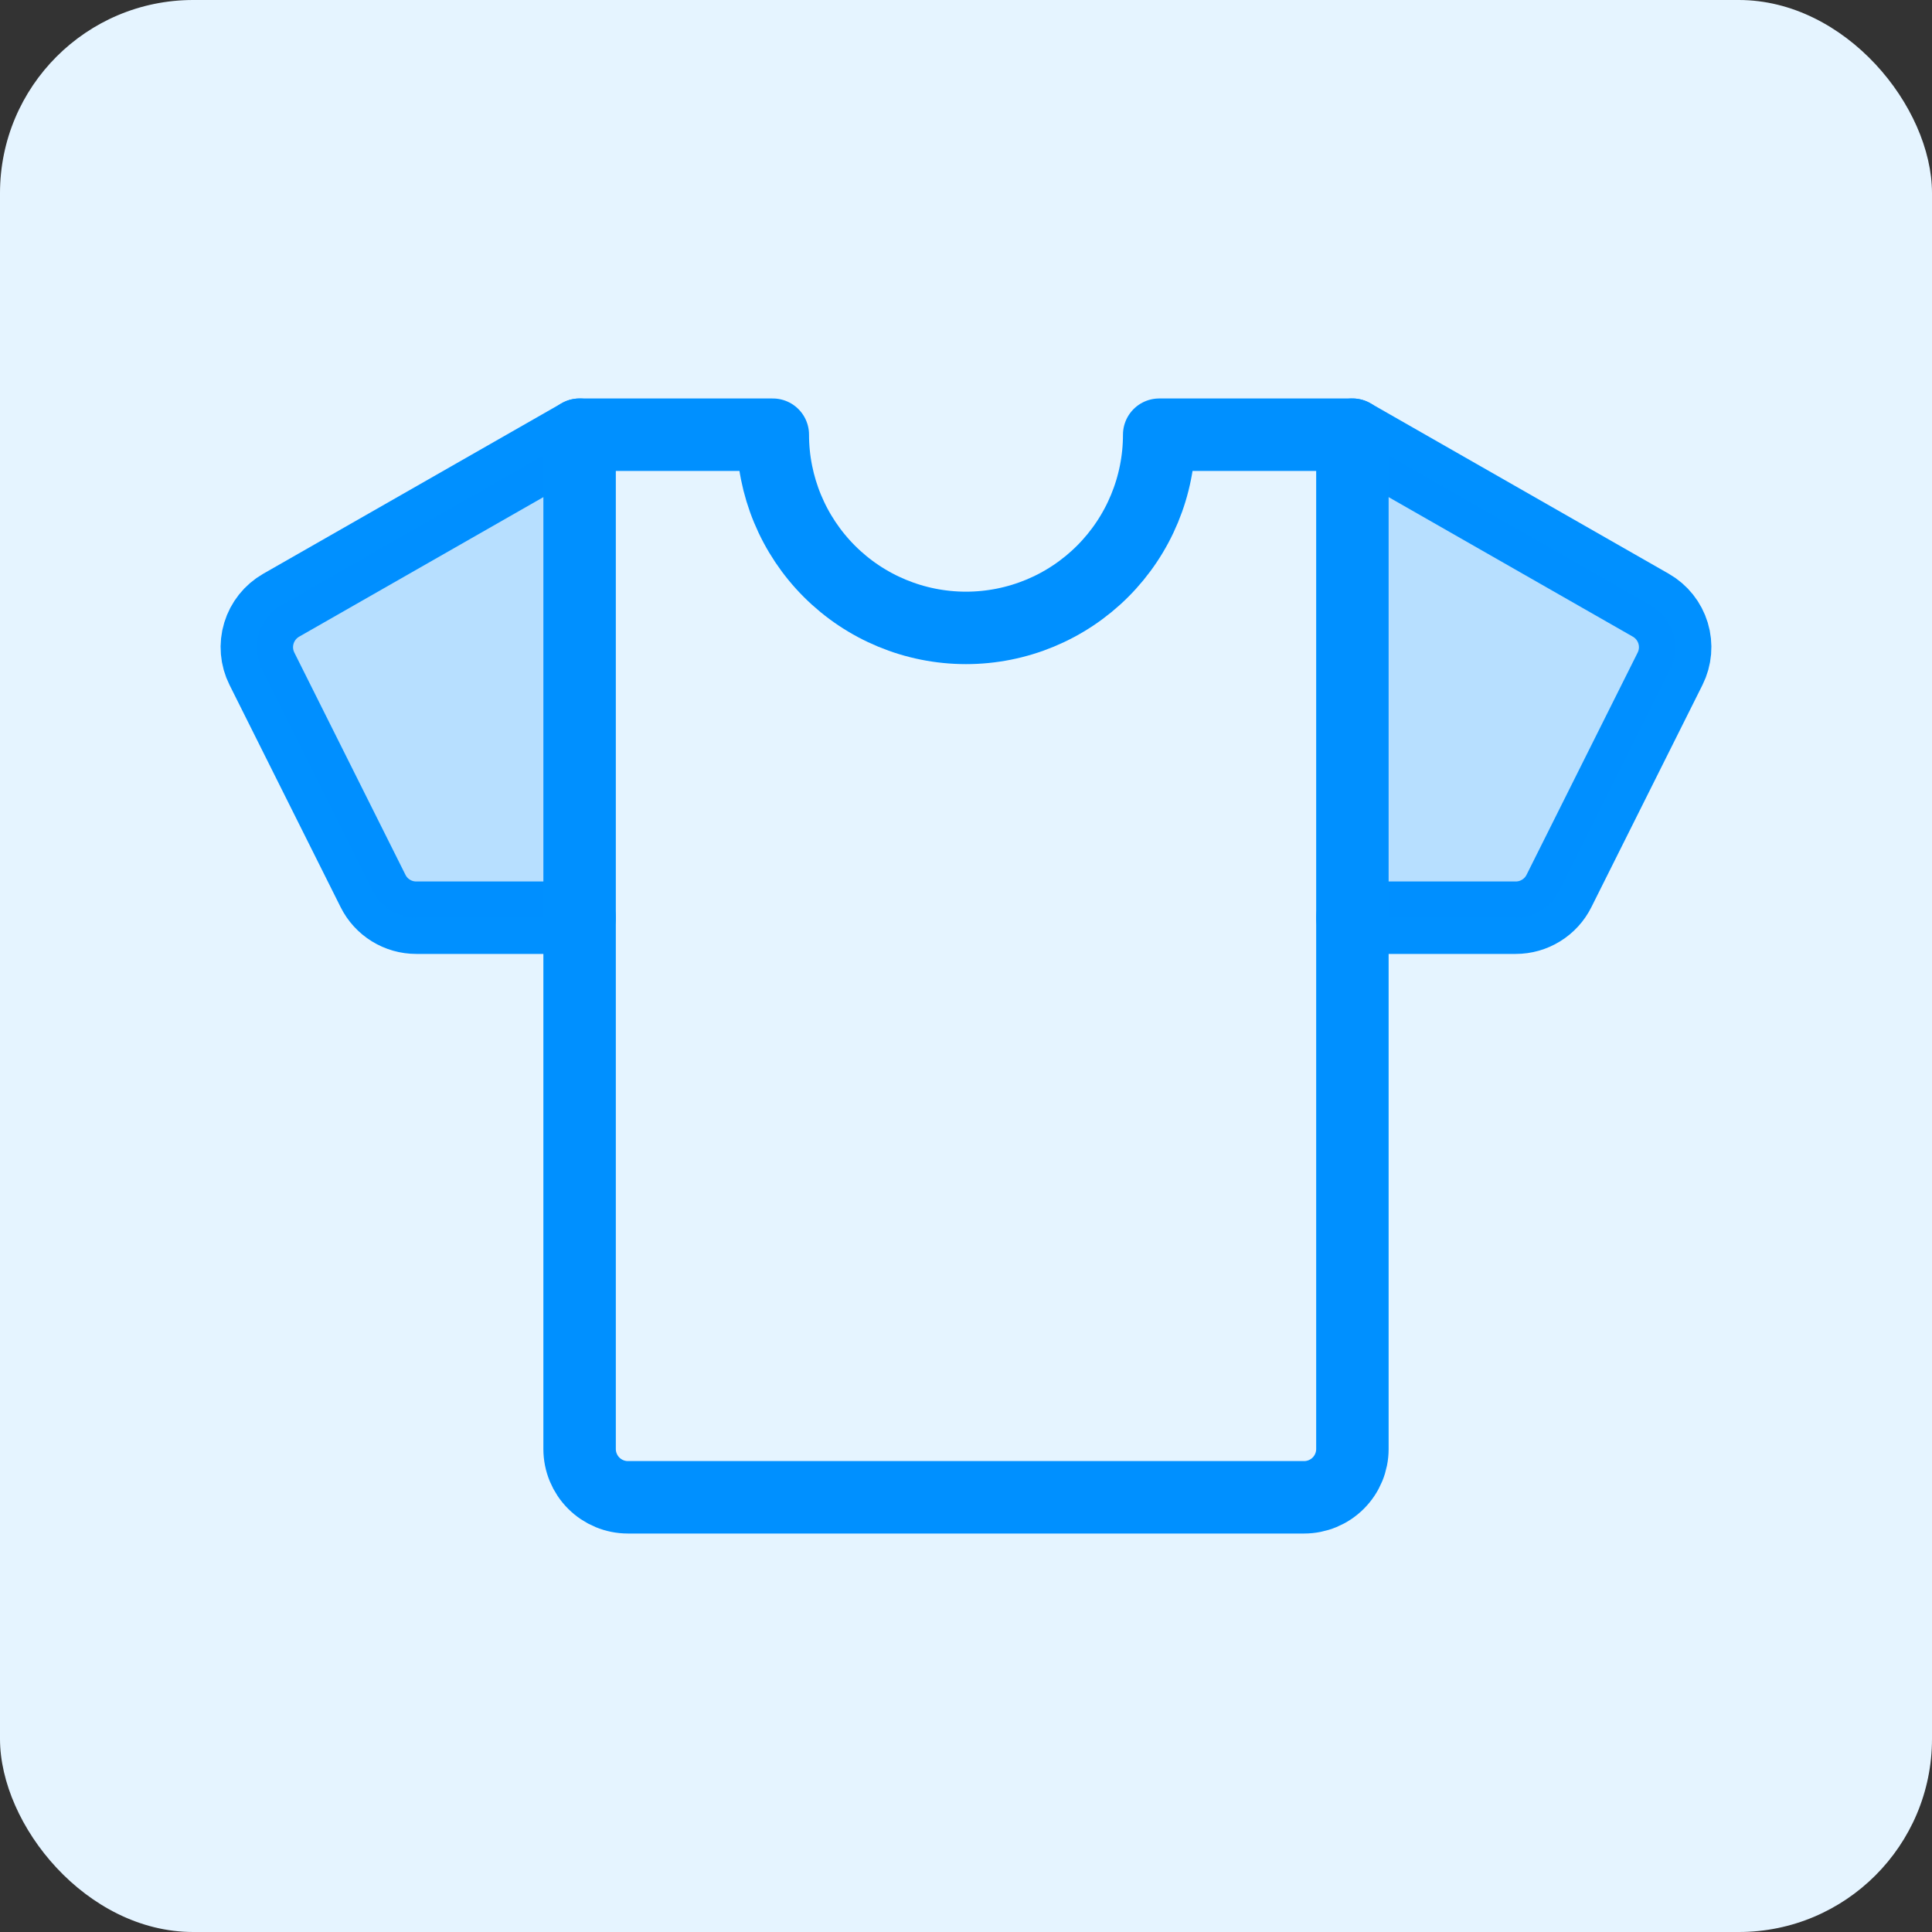 <svg width="80" height="80" viewBox="0 0 80 80" fill="none" xmlns="http://www.w3.org/2000/svg">
<rect x="0" y="0" width="80" height="80" fill="#333333" stroke="none"/>
<rect width="80" height="80" rx="8" fill="#E5F4FF"/>
<path d="M56 38H62.764C63.135 38 63.499 37.897 63.815 37.701C64.131 37.506 64.387 37.227 64.553 36.894L69.154 27.692C69.382 27.235 69.427 26.707 69.279 26.218C69.131 25.729 68.801 25.315 68.357 25.061L56 18" stroke="#0090FF" stroke-width="3" stroke-linecap="round" stroke-linejoin="round"/>
<path d="M24 38H17.236C16.864 38 16.5 37.897 16.184 37.701C15.868 37.506 15.613 37.227 15.447 36.894L10.846 27.692C10.617 27.235 10.572 26.707 10.721 26.218C10.869 25.729 11.199 25.315 11.643 25.061L24 18" stroke="#0090FF" stroke-width="3" stroke-linecap="round" stroke-linejoin="round"/>
<path opacity="0.2" d="M56 38H62.764C63.135 38 63.499 37.897 63.815 37.701C64.131 37.506 64.387 37.227 64.553 36.894L69.154 27.692C69.382 27.235 69.427 26.707 69.279 26.218C69.131 25.729 68.801 25.315 68.357 25.061L56 18V38Z" fill="#0090FF"/>
<path opacity="0.2" d="M24 38H17.236C16.864 38 16.5 37.897 16.184 37.701C15.868 37.506 15.613 37.227 15.447 36.894L10.846 27.692C10.617 27.235 10.572 26.707 10.721 26.218C10.869 25.729 11.199 25.315 11.643 25.061L24 18V38Z" fill="#0090FF"/>
<path d="M48 18C48 20.122 47.157 22.157 45.657 23.657C44.157 25.157 42.122 26 40 26C37.878 26 35.843 25.157 34.343 23.657C32.843 22.157 32 20.122 32 18H24V60C24 60.53 24.211 61.039 24.586 61.414C24.961 61.789 25.47 62 26 62H54C54.53 62 55.039 61.789 55.414 61.414C55.789 61.039 56 60.53 56 60V18H48Z" stroke="#0090FF" stroke-width="3" stroke-linecap="round" stroke-linejoin="round"/>
</svg>
